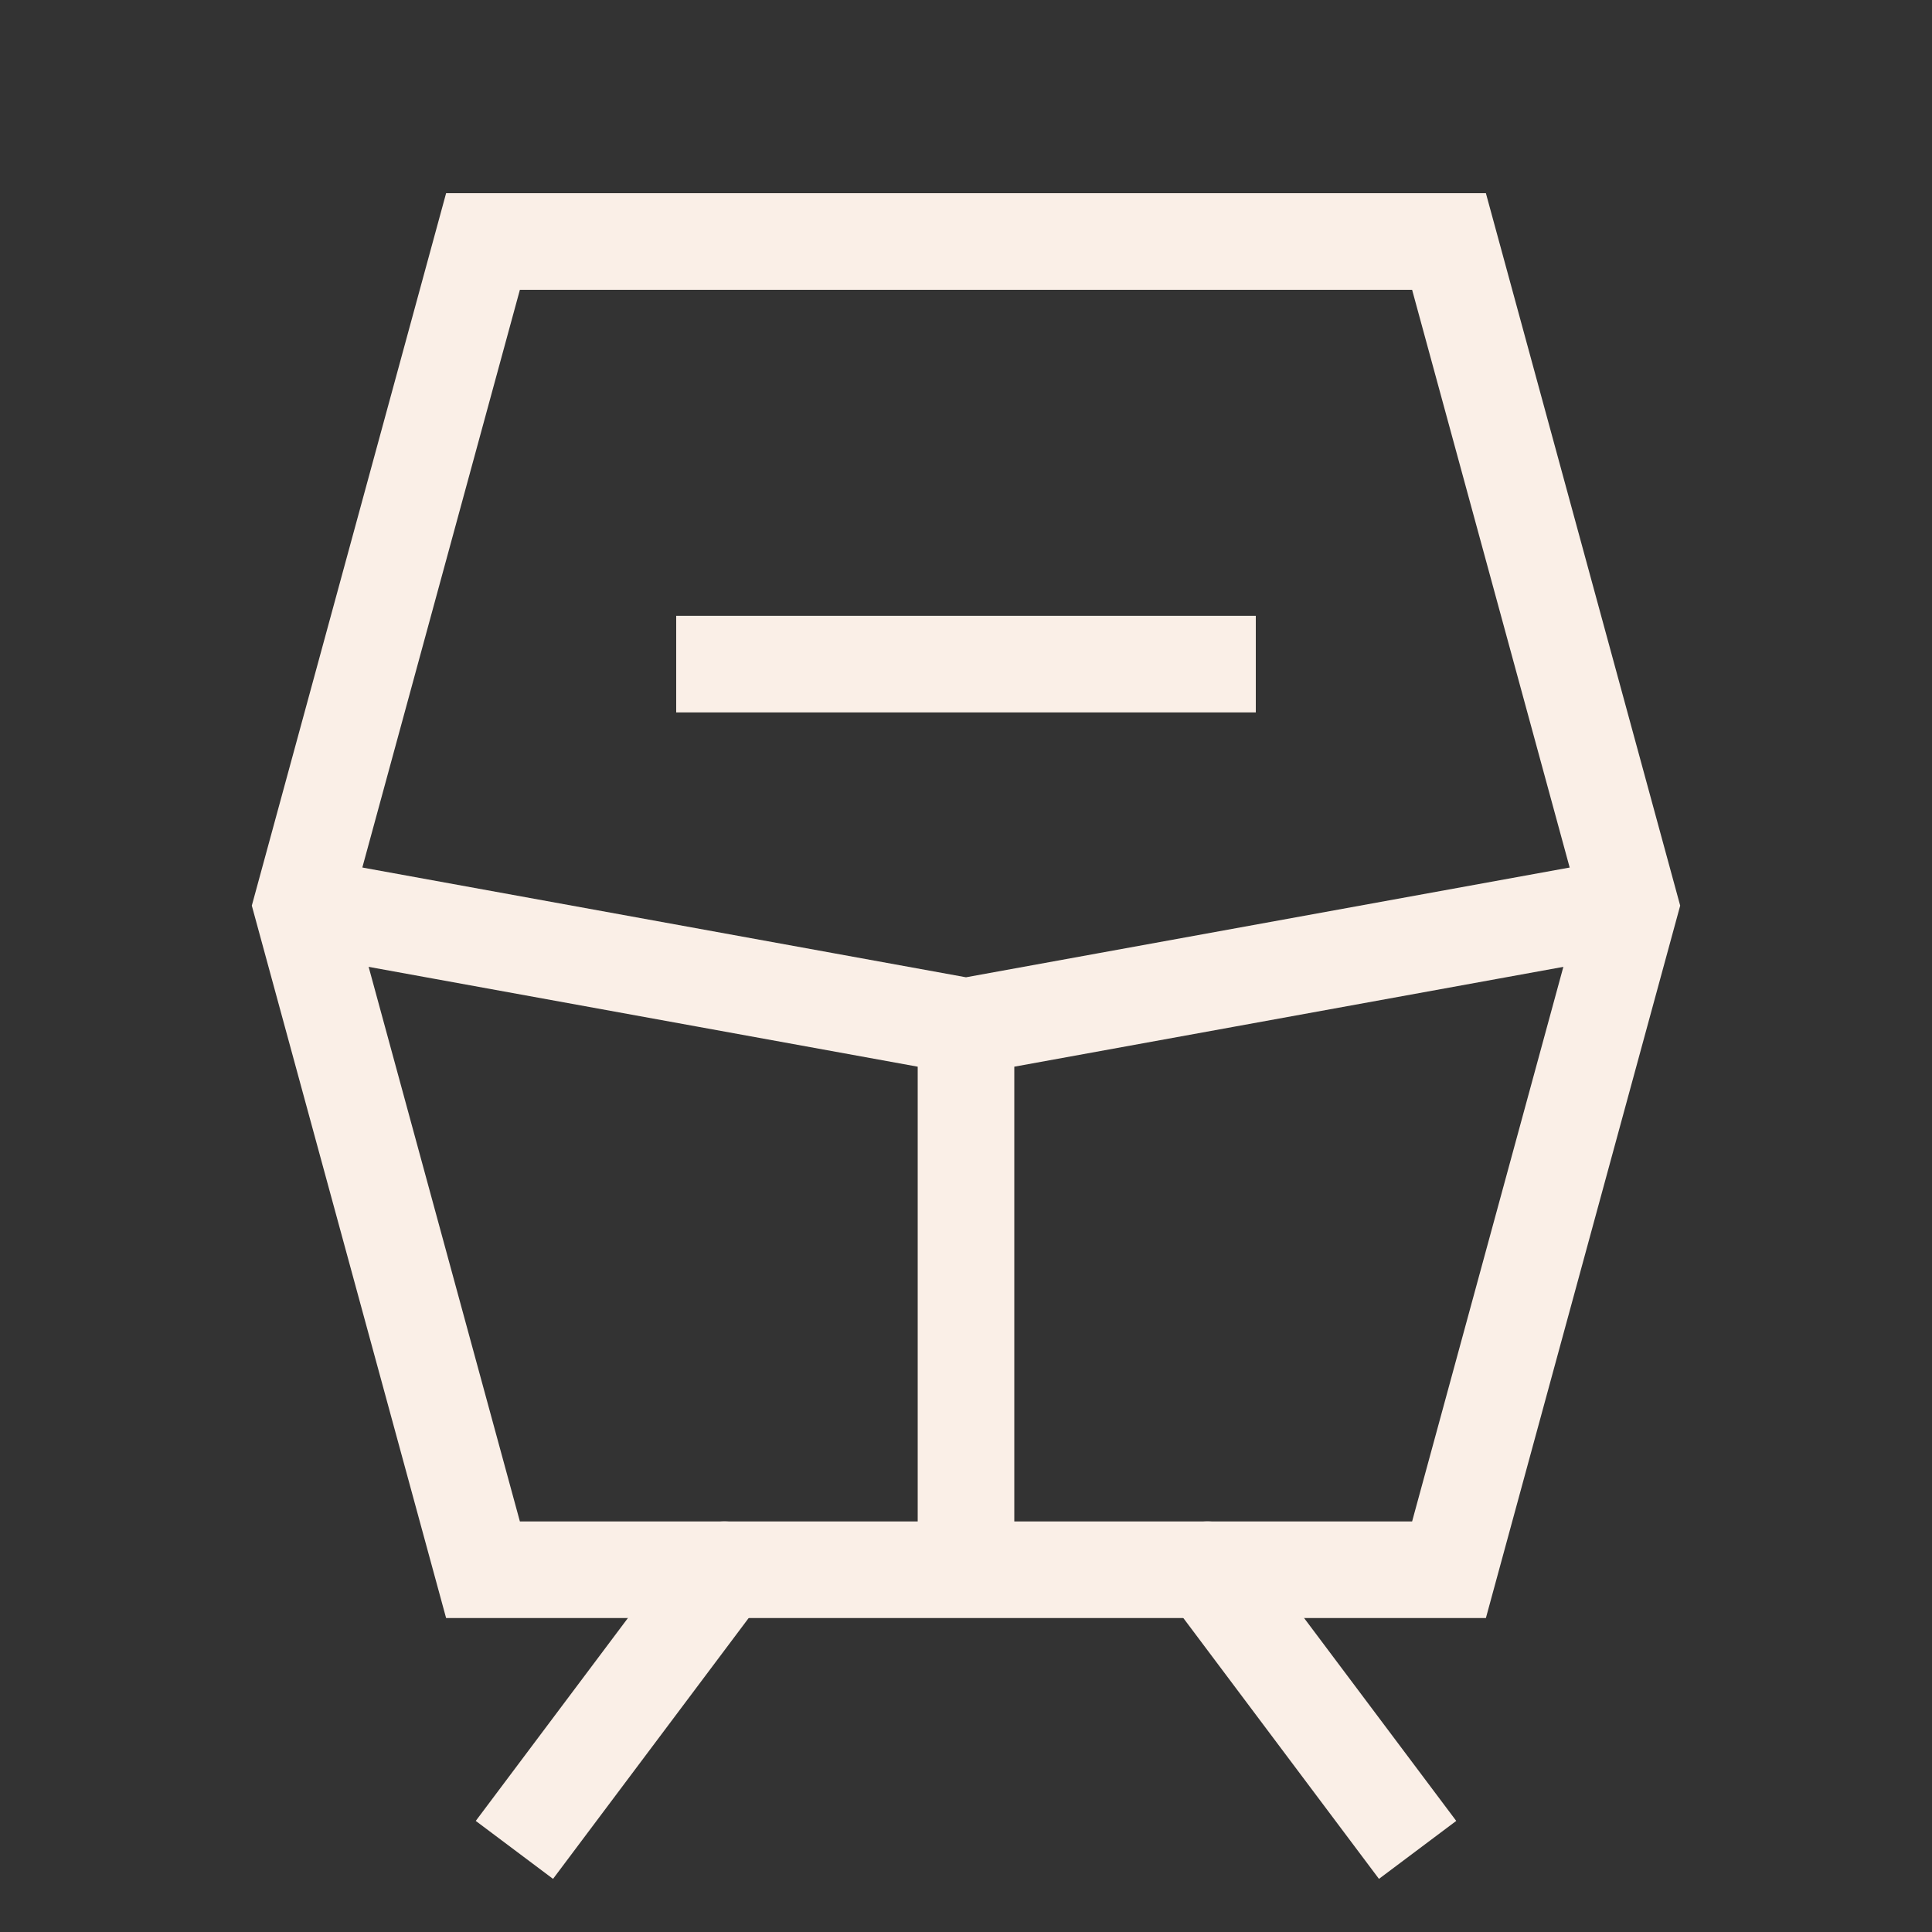 <svg viewBox="0 0 40 40" fill="none" xmlns="http://www.w3.org/2000/svg"><rect x="0" y="0" width="40" height="40" fill="#333333" stroke="none"/><path stroke-width="2" stroke="#FAEFE7" d="M20 21.25V32.5M33.75 18.75 20 21.25l-13.75-2.5"></path><path stroke-width="2" stroke="#FAEFE7" d="M10 5 6.25 18.75 10 32.5h20l3.75-13.75L30 5H10Z"></path><path stroke-linejoin="round" stroke-linecap="square" stroke-width="2" stroke="#FAEFE7" d="M15 13.75h10"></path><path fill="#FAEFE7" d="M15.8 33.1a1 1 0 0 0-1.6-1.2l1.6 1.2Zm-5.35 3.8-.6.8 1.6 1.2.6-.8-1.6-1.2Zm3.75-5-3.75 5 1.6 1.2 3.75-5-1.6-1.2ZM25.8 31.9a1 1 0 0 0-1.6 1.2l1.6-1.2Zm2.15 6.2.6.8 1.6-1.2-.6-.8-1.6 1.2Zm-3.75-5 3.75 5 1.6-1.2-3.75-5-1.6 1.2Z"></path></svg>